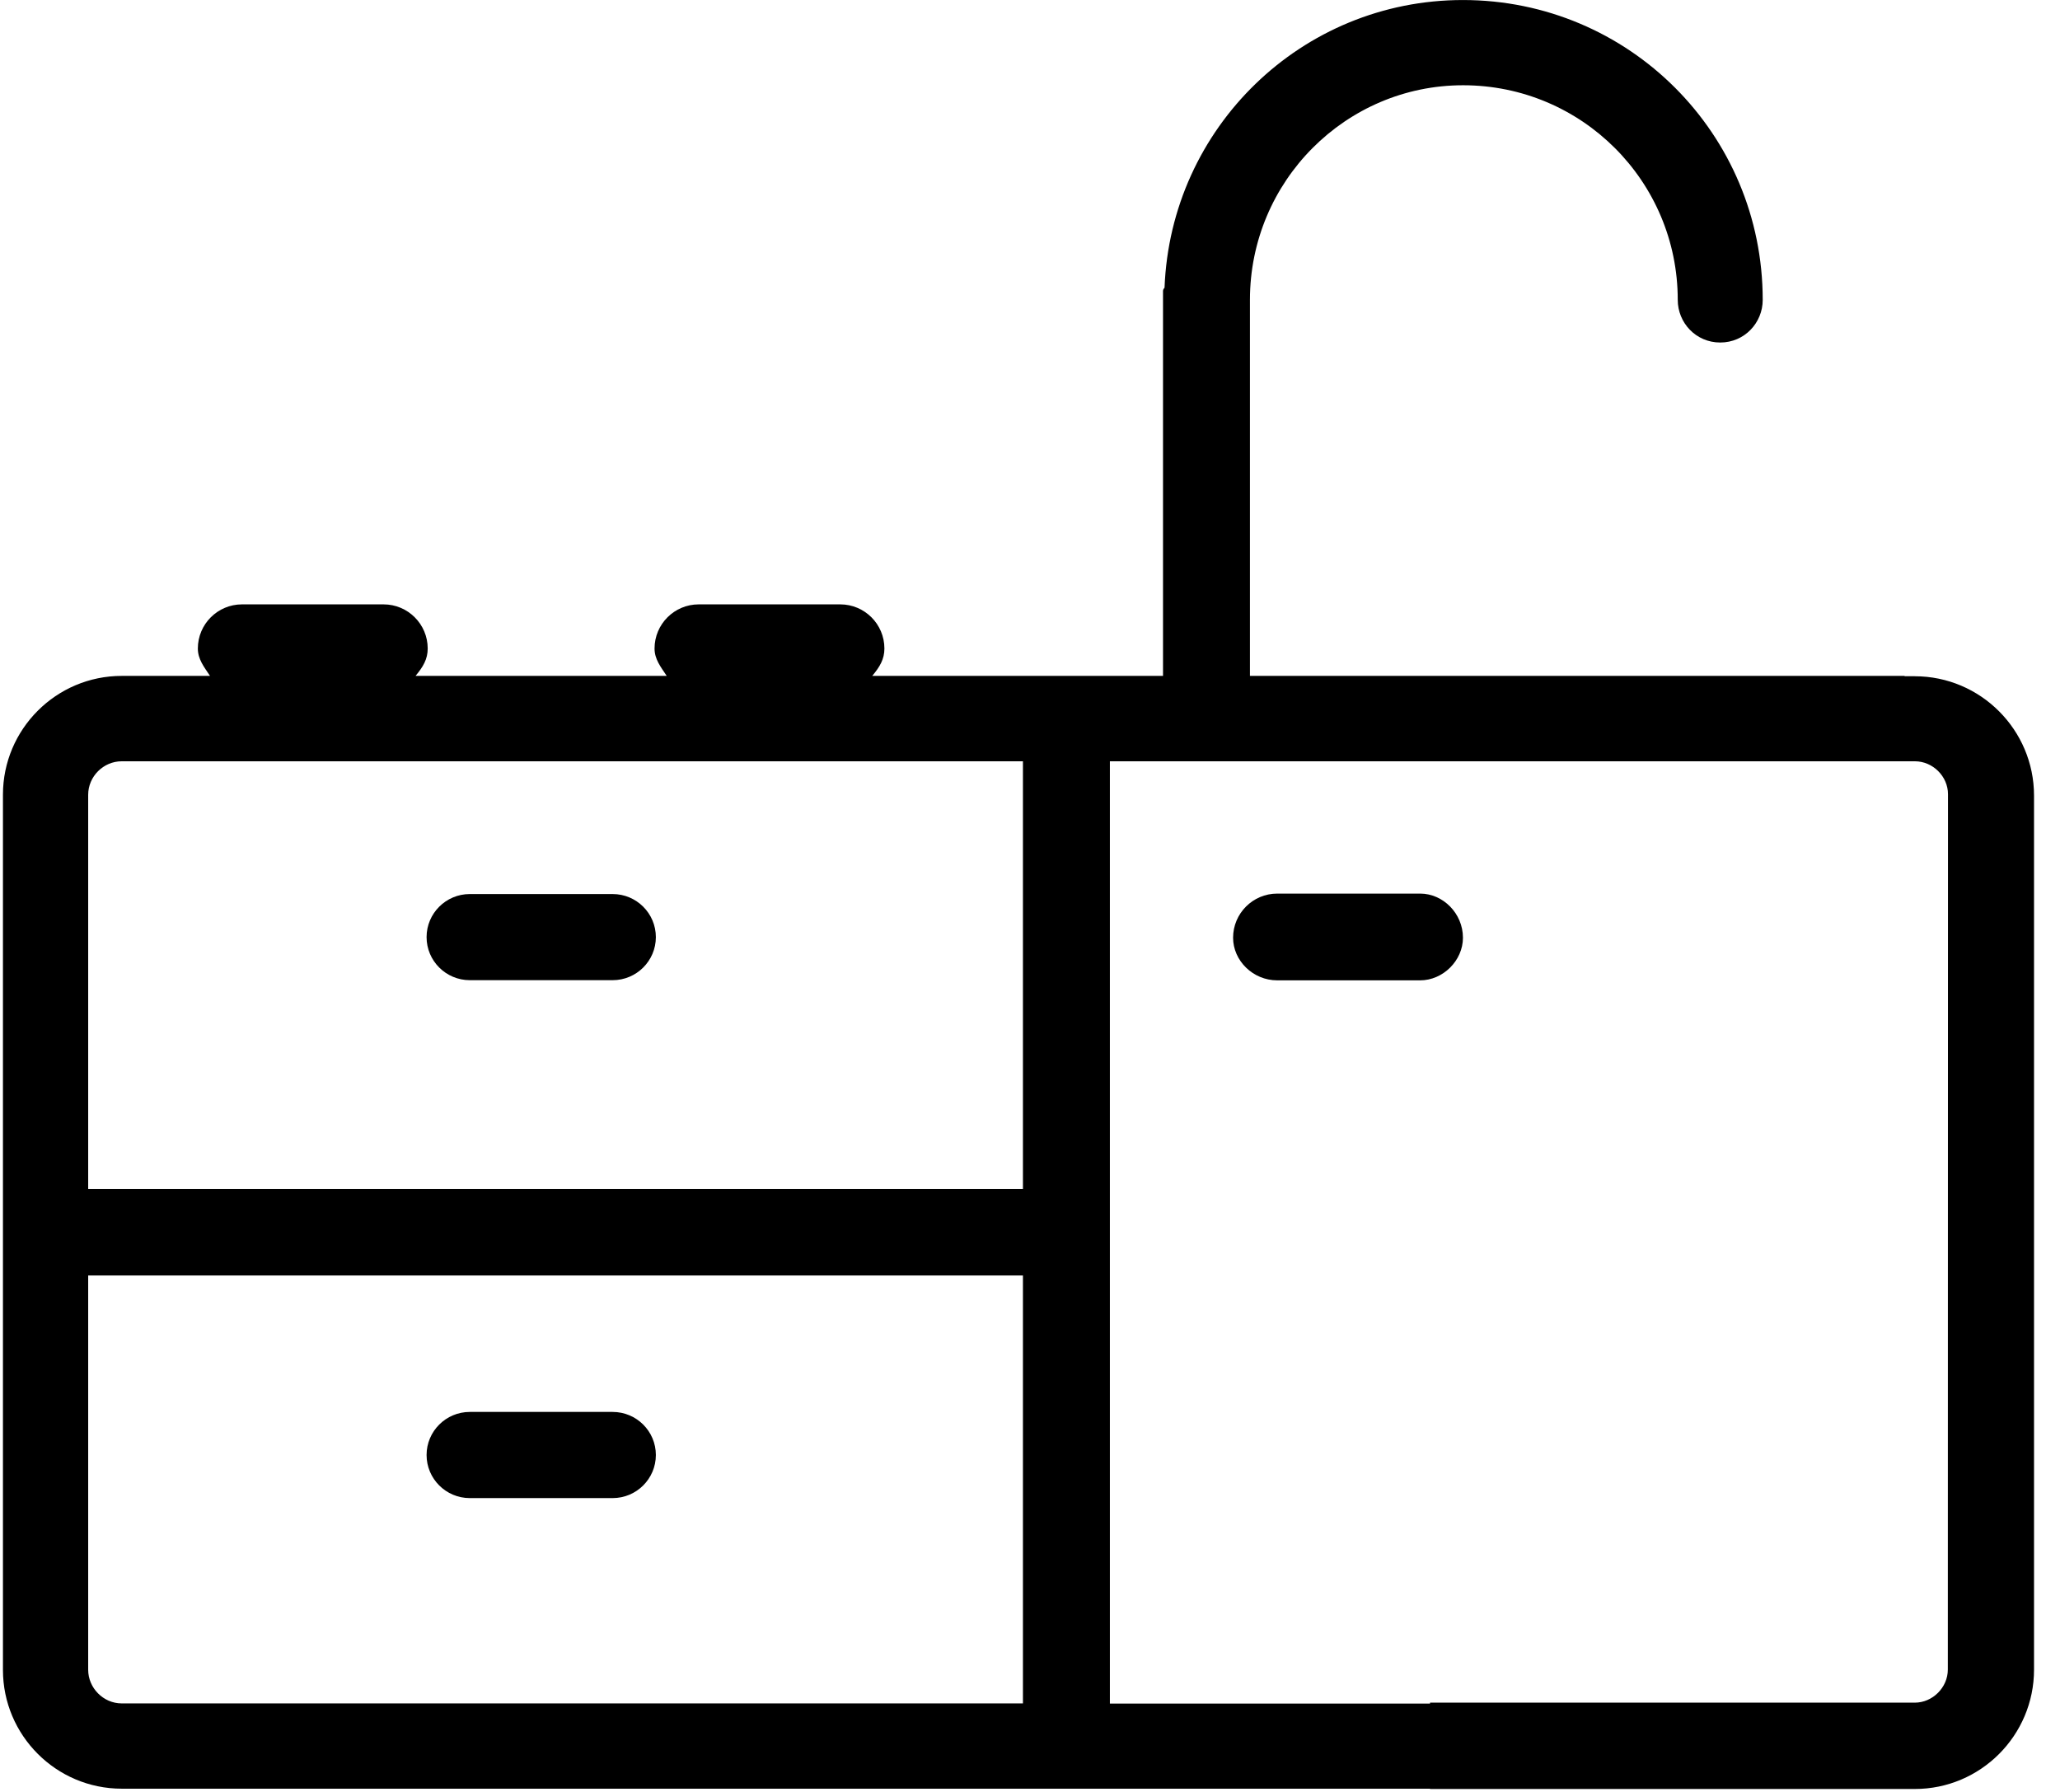 <svg fill="none" height="67" viewBox="0 0 77 67" width="77" xmlns="http://www.w3.org/2000/svg"><g fill="#000"><path d="m17.561 36.642h5.338c.893 0 1.616-.723 1.616-1.61s-.723-1.61-1.616-1.61h-5.338c-.893 0-1.616.723-1.616 1.61s.723 1.61 1.616 1.61z"/><path d="m53.084 33.405h-5.343c-.91 0-1.65.74-1.65 1.65 0 .854.74 1.593 1.65 1.593h5.343c.854 0 1.599-.74 1.599-1.593 0-.91-.746-1.65-1.599-1.65z"/><path d="m17.561 56.003h5.338c.893 0 1.616-.723 1.616-1.611 0-.888-.723-1.61-1.616-1.61h-5.338c-.893 0-1.616.723-1.616 1.61 0 .888.723 1.611 1.616 1.611z"/><path d="m71.572 25.278h-.381v-.011h-24.47v-14.056c0-4.439 3.585-8.024 7.967-8.024 4.433 0 8.024 3.585 8.024 8.024 0 .854.677 1.593 1.588 1.593s1.588-.74 1.588-1.593c0-6.203-5.002-11.21-11.205-11.21-6.038 0-10.926 4.78-11.154 10.755 0 0-.057.057-.057.114v14.397h-10.869c.285-.341.455-.626.455-1.024 0-.91-.74-1.65-1.65-1.65h-5.292c-.91 0-1.65.74-1.65 1.65 0 .398.228.683.455 1.024h-9.389c.284-.341.455-.626.455-1.024 0-.91-.74-1.65-1.65-1.65h-5.292c-.91 0-1.65.74-1.65 1.65 0 .398.228.683.455 1.024h-3.301c-2.447 0-4.439 1.992-4.439 4.439v32.721c0 2.447 1.992 4.439 4.439 4.439h48.905v.011h18.119c2.458 0 4.456-2.003 4.456-4.461v-32.675c0-2.458-2.003-4.461-4.456-4.461zm-33.336 38.4h-33.688c-.683 0-1.252-.575-1.252-1.258v-14.739h34.94zm0-19.234h-34.94v-14.733c0-.683.569-1.252 1.252-1.252h33.688zm34.571 17.971c0 .666-.569 1.235-1.235 1.235h-18.119v.034h-11.967v-35.225h11.973 18.119c.666 0 1.235.563 1.235 1.229z"/></g></svg>